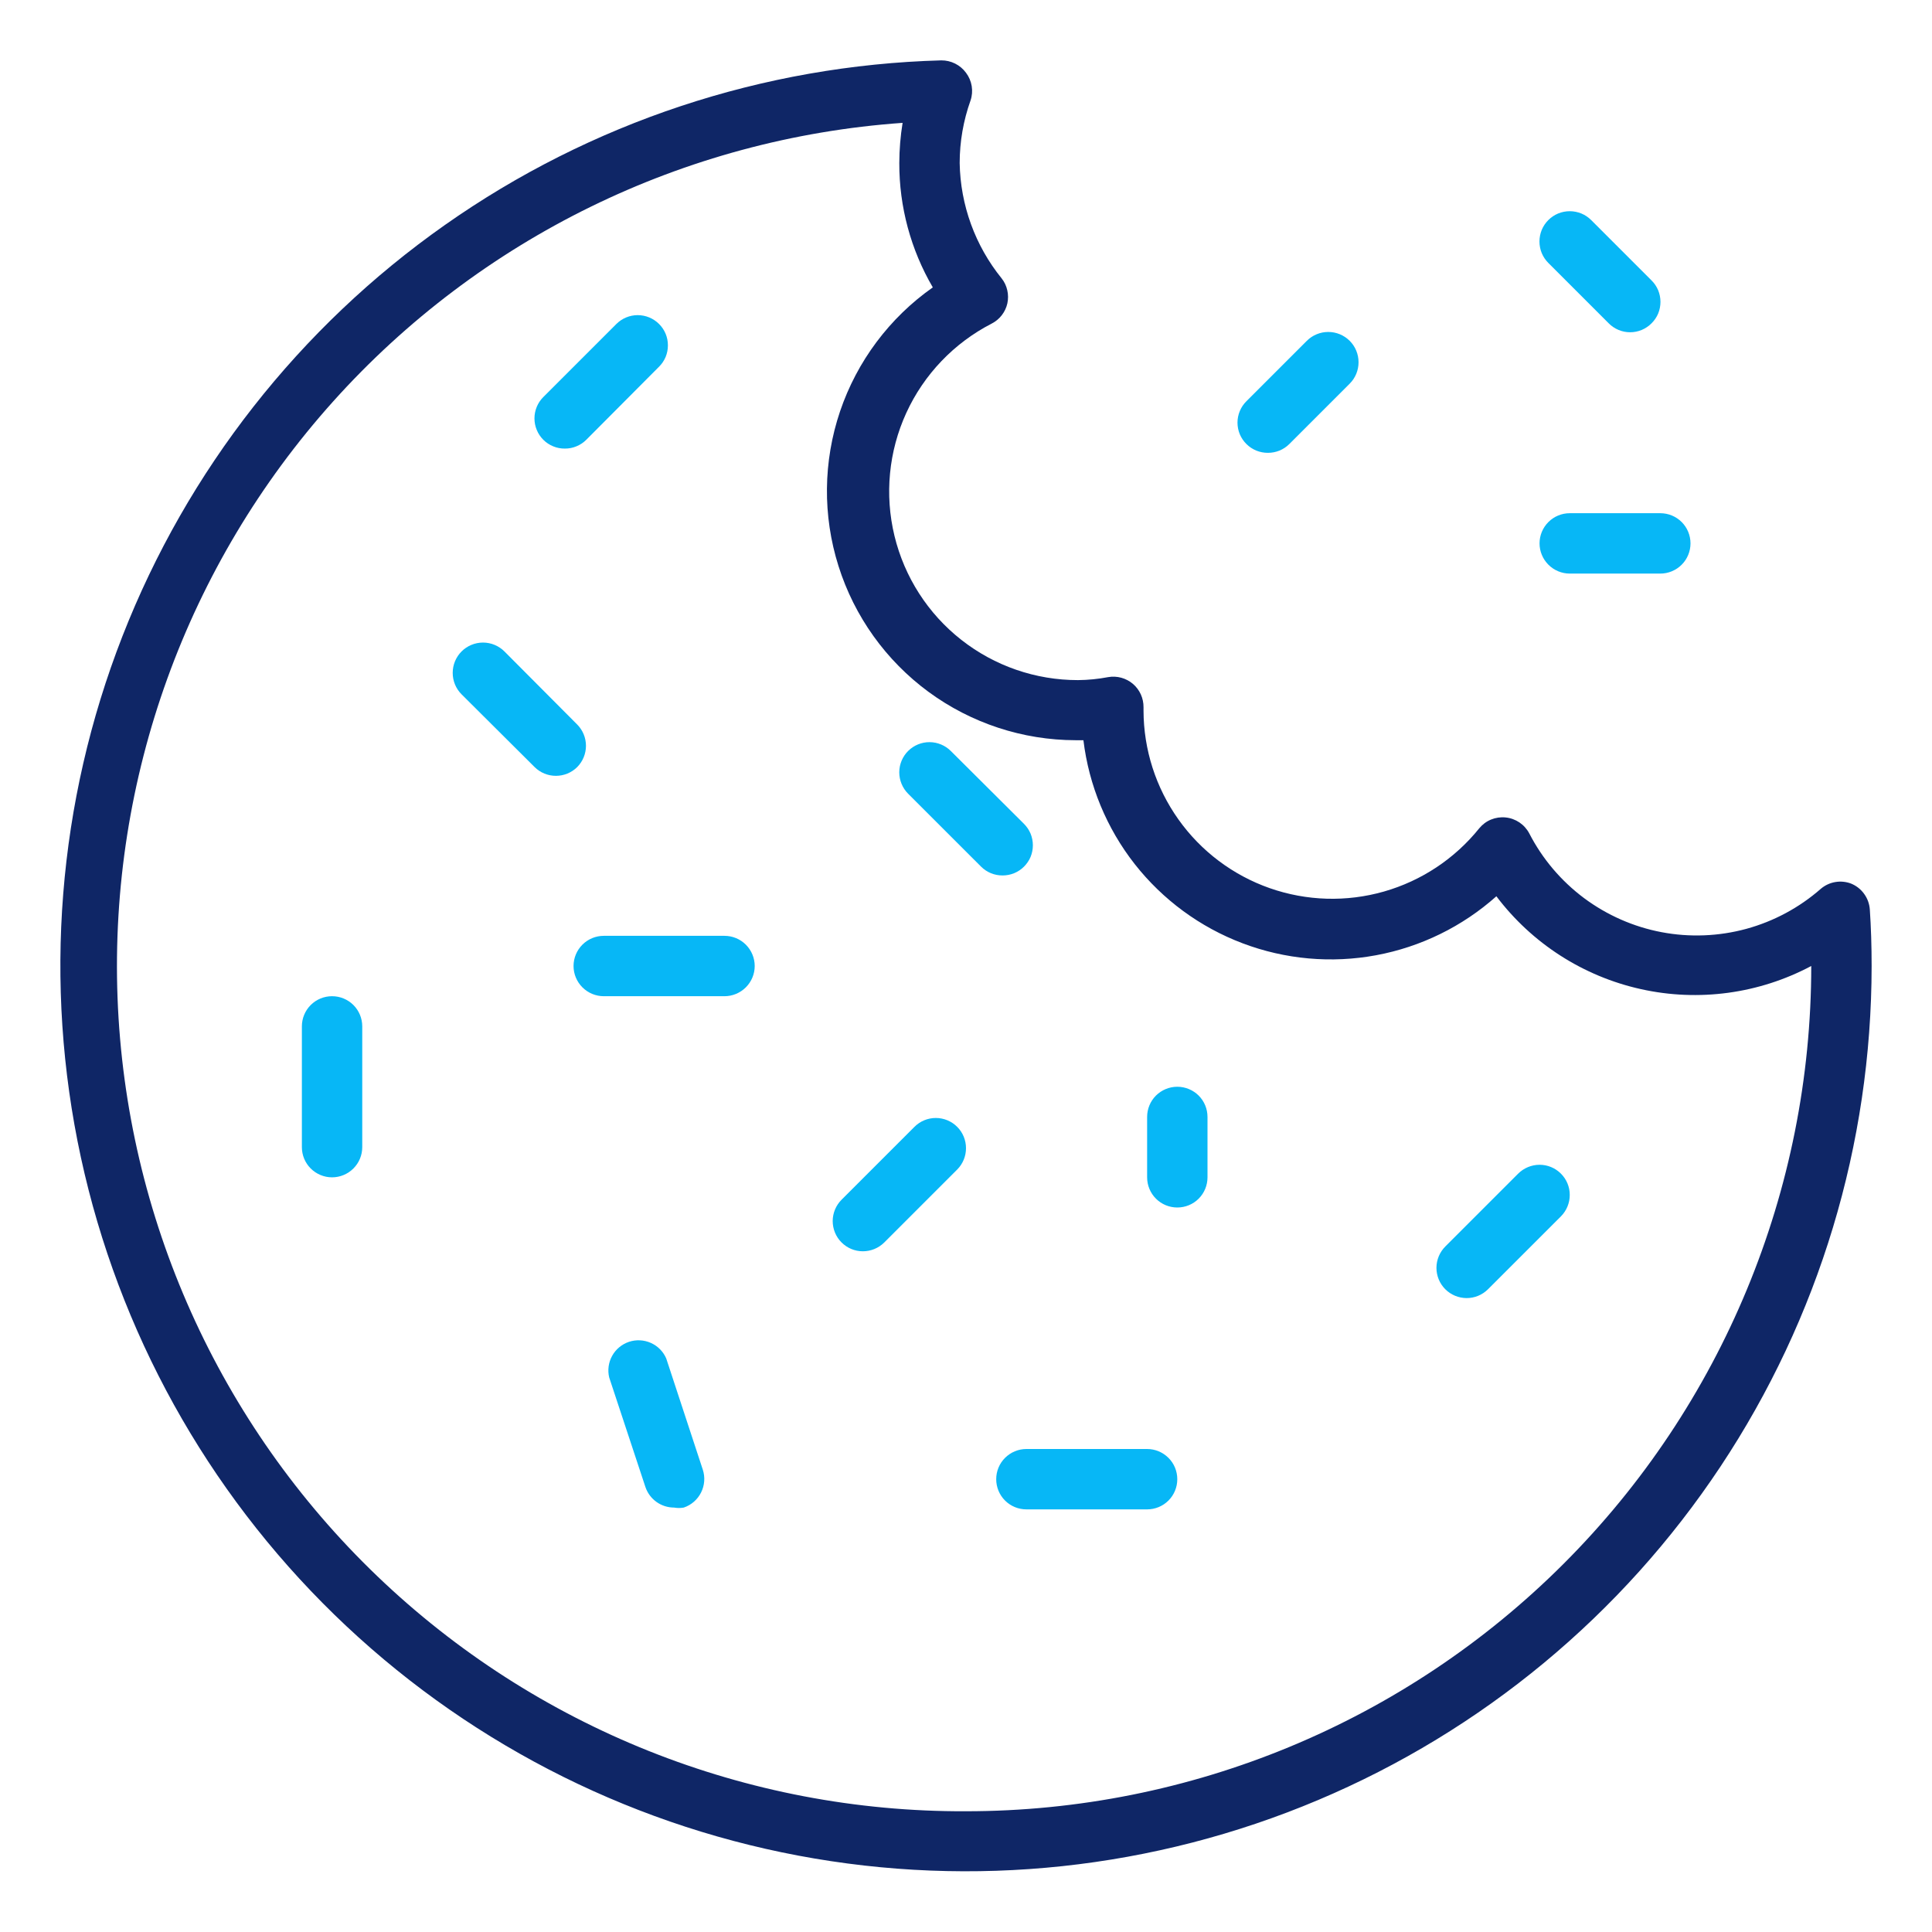 <svg width="44" height="44" viewBox="0 0 44 44" fill="none" xmlns="http://www.w3.org/2000/svg">
<rect width="44" height="44" />
<path d="M42.584 20.714C42.575 20.586 42.531 20.462 42.455 20.358C42.38 20.253 42.277 20.172 42.157 20.123C42.043 20.08 41.919 20.067 41.798 20.088C41.677 20.108 41.564 20.161 41.47 20.24C40.98 20.67 40.399 20.982 39.771 21.154C39.142 21.325 38.483 21.351 37.843 21.23C37.203 21.109 36.599 20.843 36.076 20.454C35.554 20.064 35.127 19.561 34.829 18.982C34.776 18.881 34.699 18.795 34.605 18.731C34.511 18.668 34.403 18.628 34.29 18.617C34.176 18.605 34.062 18.622 33.957 18.665C33.852 18.708 33.76 18.777 33.688 18.865C33.131 19.557 32.373 20.06 31.519 20.304C30.665 20.548 29.756 20.521 28.917 20.227C28.079 19.933 27.352 19.386 26.838 18.662C26.323 17.938 26.045 17.072 26.043 16.184V16.108C26.044 16.007 26.023 15.907 25.982 15.815C25.94 15.723 25.879 15.641 25.802 15.575C25.725 15.51 25.635 15.462 25.537 15.435C25.44 15.409 25.338 15.403 25.238 15.421C25.011 15.464 24.781 15.487 24.551 15.489C23.586 15.49 22.65 15.167 21.892 14.571C21.133 13.975 20.598 13.141 20.371 12.204C20.144 11.267 20.239 10.28 20.64 9.404C21.042 8.527 21.727 7.811 22.584 7.37C22.674 7.324 22.753 7.259 22.814 7.18C22.876 7.1 22.92 7.008 22.942 6.909C22.963 6.811 22.963 6.708 22.94 6.61C22.918 6.511 22.874 6.418 22.811 6.339C22.209 5.595 21.872 4.67 21.856 3.713C21.856 3.228 21.94 2.746 22.103 2.289C22.139 2.184 22.148 2.071 22.13 1.96C22.112 1.85 22.067 1.746 22 1.657C21.935 1.568 21.85 1.497 21.752 1.448C21.654 1.399 21.546 1.374 21.436 1.375C17.383 1.486 13.452 2.789 10.135 5.122C6.818 7.454 4.263 10.713 2.788 14.49C1.313 18.267 0.984 22.395 1.842 26.358C2.701 30.321 4.708 33.943 7.614 36.772C10.52 39.6 14.194 41.509 18.179 42.26C22.164 43.011 26.282 42.572 30.018 40.995C33.754 39.419 36.942 36.776 39.184 33.398C41.427 30.02 42.623 26.055 42.625 22C42.625 21.542 42.611 21.113 42.584 20.714ZM22 41.25C17.005 41.272 12.197 39.352 8.591 35.895C4.985 32.438 2.865 27.714 2.677 22.723C2.49 17.731 4.25 12.862 7.586 9.144C10.923 5.426 15.573 3.15 20.556 2.798C20.507 3.1 20.482 3.406 20.481 3.713C20.478 4.708 20.742 5.686 21.244 6.545C20.258 7.238 19.519 8.226 19.132 9.367C18.746 10.508 18.733 11.743 19.096 12.891C19.458 14.04 20.177 15.044 21.147 15.757C22.118 16.47 23.291 16.856 24.496 16.858H24.674C24.799 17.886 25.202 18.861 25.841 19.677C26.481 20.492 27.331 21.117 28.3 21.483C29.27 21.85 30.321 21.944 31.34 21.755C32.358 21.566 33.306 21.101 34.079 20.412C34.89 21.486 36.058 22.236 37.372 22.527C38.686 22.819 40.061 22.632 41.25 22C41.25 27.105 39.222 32.002 35.612 35.612C32.002 39.222 27.105 41.25 22 41.25Z" fill="#0F2666"/>
<path d="M13.145 16.5L11.488 14.836C11.359 14.707 11.183 14.634 11 14.634C10.817 14.634 10.641 14.707 10.512 14.836C10.382 14.966 10.31 15.141 10.31 15.325C10.31 15.508 10.382 15.683 10.512 15.813L12.176 17.47C12.304 17.598 12.479 17.669 12.66 17.669C12.842 17.669 13.016 17.598 13.145 17.47C13.273 17.341 13.345 17.166 13.345 16.985C13.345 16.803 13.273 16.629 13.145 16.5V16.5ZM7.562 22.688C7.38 22.688 7.205 22.76 7.076 22.889C6.947 23.018 6.875 23.193 6.875 23.375V26.125C6.875 26.308 6.947 26.482 7.076 26.611C7.205 26.74 7.38 26.813 7.562 26.813C7.745 26.813 7.92 26.74 8.049 26.611C8.178 26.482 8.25 26.308 8.25 26.125V23.375C8.25 23.193 8.178 23.018 8.049 22.889C7.92 22.76 7.745 22.688 7.562 22.688ZM20.824 25.665L19.168 27.321C19.038 27.45 18.965 27.625 18.964 27.807C18.964 27.989 19.035 28.165 19.164 28.294C19.293 28.424 19.467 28.497 19.65 28.497C19.832 28.498 20.007 28.426 20.137 28.298L21.801 26.634C21.929 26.505 22 26.331 22 26.149C22 25.968 21.929 25.793 21.801 25.665C21.737 25.6 21.661 25.549 21.577 25.514C21.493 25.479 21.403 25.461 21.312 25.461C21.222 25.461 21.132 25.479 21.048 25.514C20.964 25.549 20.888 25.6 20.824 25.665V25.665ZM23.32 19.738C23.384 19.674 23.436 19.598 23.471 19.515C23.505 19.431 23.523 19.341 23.523 19.25C23.523 19.159 23.505 19.07 23.471 18.986C23.436 18.902 23.384 18.826 23.32 18.762L21.656 17.105C21.528 16.976 21.353 16.903 21.171 16.902C20.988 16.901 20.813 16.973 20.683 17.102C20.554 17.23 20.481 17.405 20.48 17.587C20.48 17.77 20.552 17.945 20.68 18.075L22.344 19.738C22.408 19.802 22.484 19.852 22.568 19.887C22.652 19.921 22.741 19.938 22.832 19.938C22.922 19.938 23.012 19.921 23.096 19.887C23.18 19.852 23.256 19.802 23.32 19.738V19.738ZM34.574 26.73L32.917 28.387C32.788 28.516 32.715 28.69 32.714 28.873C32.714 29.055 32.785 29.23 32.914 29.36C33.043 29.489 33.217 29.562 33.4 29.563C33.582 29.564 33.757 29.492 33.887 29.363L35.551 27.7C35.679 27.57 35.751 27.395 35.75 27.212C35.75 27.03 35.677 26.855 35.547 26.727C35.418 26.598 35.242 26.526 35.06 26.527C34.878 26.528 34.703 26.601 34.574 26.73V26.73ZM26.125 33H23.375C23.193 33 23.018 33.073 22.889 33.202C22.76 33.33 22.688 33.505 22.688 33.688C22.688 33.87 22.76 34.045 22.889 34.174C23.018 34.303 23.193 34.375 23.375 34.375H26.125C26.307 34.375 26.482 34.303 26.611 34.174C26.74 34.045 26.812 33.87 26.812 33.688C26.812 33.505 26.74 33.33 26.611 33.202C26.482 33.073 26.307 33 26.125 33ZM12.863 10.216C12.954 10.217 13.043 10.2 13.127 10.165C13.211 10.131 13.287 10.081 13.351 10.017L15.008 8.353C15.073 8.289 15.124 8.213 15.159 8.13C15.194 8.046 15.211 7.956 15.211 7.865C15.211 7.774 15.194 7.685 15.159 7.601C15.124 7.517 15.073 7.441 15.008 7.377C14.879 7.249 14.705 7.177 14.523 7.177C14.342 7.177 14.168 7.249 14.039 7.377L12.375 9.041C12.311 9.105 12.259 9.181 12.225 9.264C12.19 9.348 12.172 9.438 12.172 9.529C12.172 9.62 12.19 9.71 12.225 9.793C12.259 9.877 12.311 9.953 12.375 10.017C12.439 10.081 12.515 10.131 12.599 10.165C12.683 10.2 12.773 10.217 12.863 10.216ZM16.5 21.313H13.75C13.568 21.313 13.393 21.385 13.264 21.514C13.135 21.643 13.062 21.818 13.062 22C13.062 22.183 13.135 22.357 13.264 22.486C13.393 22.615 13.568 22.688 13.75 22.688H16.5C16.682 22.688 16.857 22.615 16.986 22.486C17.115 22.357 17.188 22.183 17.188 22C17.188 21.818 17.115 21.643 16.986 21.514C16.857 21.385 16.682 21.313 16.5 21.313ZM26.812 24.75C26.63 24.75 26.455 24.823 26.326 24.951C26.197 25.08 26.125 25.255 26.125 25.438V26.813C26.125 26.995 26.197 27.17 26.326 27.299C26.455 27.428 26.63 27.5 26.812 27.5C26.995 27.5 27.17 27.428 27.299 27.299C27.428 27.17 27.5 26.995 27.5 26.813V25.438C27.5 25.255 27.428 25.08 27.299 24.951C27.17 24.823 26.995 24.75 26.812 24.75ZM15.173 30.938C15.105 30.78 14.98 30.654 14.823 30.584C14.666 30.514 14.488 30.505 14.325 30.559C14.162 30.614 14.025 30.727 13.942 30.877C13.858 31.027 13.834 31.204 13.874 31.371L14.699 33.866C14.745 34.003 14.833 34.121 14.95 34.205C15.067 34.289 15.208 34.334 15.352 34.334C15.425 34.347 15.499 34.347 15.572 34.334C15.744 34.276 15.886 34.152 15.967 33.99C16.048 33.828 16.062 33.64 16.005 33.468L15.173 30.938ZM36.637 7.363C36.701 7.428 36.777 7.479 36.861 7.514C36.944 7.549 37.034 7.567 37.125 7.567C37.216 7.567 37.306 7.549 37.389 7.514C37.473 7.479 37.549 7.428 37.613 7.363C37.678 7.299 37.729 7.223 37.764 7.14C37.798 7.056 37.816 6.966 37.816 6.875C37.816 6.784 37.798 6.695 37.764 6.611C37.729 6.527 37.678 6.451 37.613 6.387L36.238 5.012C36.174 4.948 36.098 4.897 36.014 4.862C35.93 4.828 35.841 4.81 35.75 4.81C35.659 4.81 35.57 4.828 35.486 4.862C35.402 4.897 35.326 4.948 35.262 5.012C35.198 5.076 35.147 5.152 35.112 5.236C35.078 5.32 35.06 5.409 35.06 5.5C35.06 5.591 35.078 5.681 35.112 5.764C35.147 5.848 35.198 5.924 35.262 5.988L36.637 7.363ZM28.875 10.313C28.965 10.313 29.055 10.296 29.139 10.262C29.223 10.227 29.299 10.177 29.363 10.113L30.738 8.738C30.868 8.609 30.94 8.433 30.94 8.25C30.94 8.067 30.868 7.891 30.738 7.762C30.609 7.633 30.433 7.56 30.25 7.56C30.067 7.56 29.891 7.633 29.762 7.762L28.387 9.137C28.322 9.201 28.271 9.277 28.236 9.361C28.201 9.445 28.183 9.534 28.183 9.625C28.183 9.716 28.201 9.806 28.236 9.89C28.271 9.973 28.322 10.049 28.387 10.113C28.451 10.177 28.527 10.227 28.611 10.262C28.695 10.296 28.785 10.313 28.875 10.313ZM35.75 13.063H37.812C37.995 13.063 38.17 12.99 38.299 12.861C38.428 12.732 38.5 12.557 38.5 12.375C38.5 12.193 38.428 12.018 38.299 11.889C38.17 11.76 37.995 11.688 37.812 11.688H35.75C35.568 11.688 35.393 11.76 35.264 11.889C35.135 12.018 35.062 12.193 35.062 12.375C35.062 12.557 35.135 12.732 35.264 12.861C35.393 12.99 35.568 13.063 35.75 13.063Z" fill="#07B7F6"/>
</svg>
